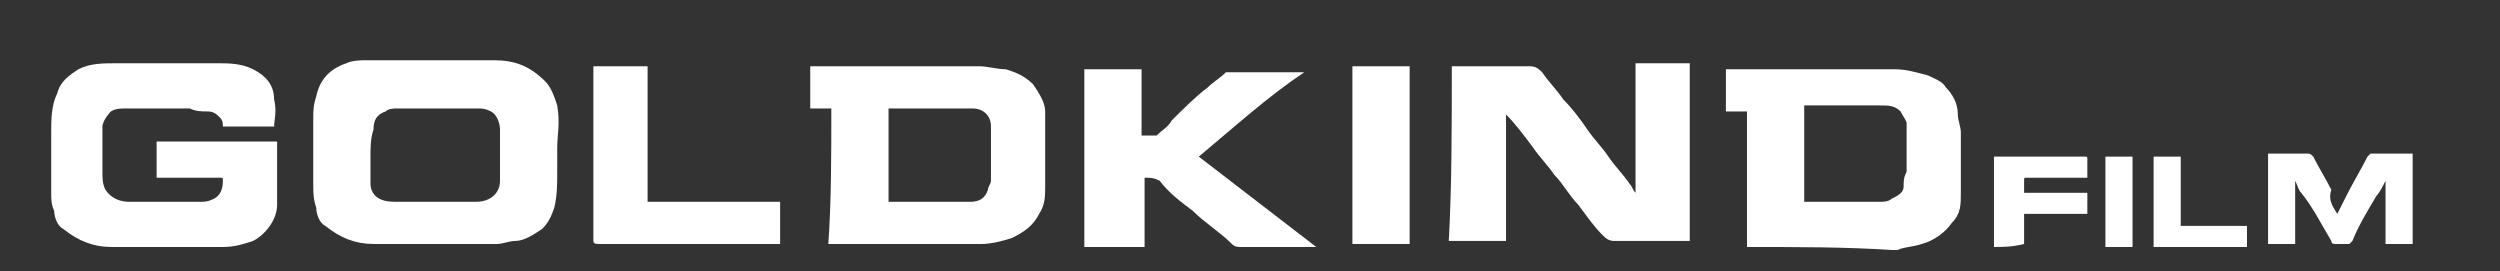 <?xml version="1.0" encoding="UTF-8" standalone="no"?>
<!DOCTYPE svg PUBLIC "-//W3C//DTD SVG 1.1//EN" "http://www.w3.org/Graphics/SVG/1.1/DTD/svg11.dtd">
<svg width="100%" height="100%" viewBox="0 0 83 9" version="1.1" xmlns="http://www.w3.org/2000/svg" xmlns:xlink="http://www.w3.org/1999/xlink" xml:space="preserve" xmlns:serif="http://www.serif.com/" style="fill-rule:evenodd;clip-rule:evenodd;stroke-linejoin:round;stroke-miterlimit:2;">
    <rect x="0" y="0" width="83" height="9" fill="#333333" stroke="none"/>
    <g transform="matrix(1,0,0,1,-40,-39)">
        <path d="M88.2,41.2L90.8,41.2C91,41.2 91.1,41.3 91.2,41.4C91.4,41.7 91.7,42 91.9,42.3C92.2,42.6 92.5,43 92.7,43.3C92.9,43.6 93.2,43.9 93.4,44.2C93.6,44.5 93.9,44.8 94.1,45.1C94.2,45.2 94.2,45.3 94.3,45.4L94.3,41.1L96.1,41.1L96.1,47L93.6,47C93.4,47 93.3,46.9 93.2,46.8C92.9,46.5 92.7,46.2 92.4,45.8C92.1,45.5 91.9,45.1 91.6,44.8C91.4,44.5 91.1,44.2 90.9,43.9C90.6,43.5 90.3,43.1 90,42.8L90,47L88.1,47C88.2,45.2 88.2,43.2 88.2,41.2Z" style="fill:white;fill-rule:nonzero;"/>
        <path d="M58.5,43.9L58.5,44.7C58.5,45.1 58.5,45.5 58.4,45.9C58.3,46.2 58.2,46.4 58,46.6C57.7,46.8 57.4,47 57.1,47C56.9,47 56.7,47.1 56.5,47.1L52.4,47.1C51.8,47.1 51.3,46.9 50.8,46.5C50.6,46.4 50.5,46.1 50.5,45.9C50.4,45.6 50.4,45.4 50.4,45.1L50.4,42.9C50.4,42.7 50.4,42.5 50.5,42.2C50.6,41.7 50.9,41.3 51.5,41.1C51.7,41 52,41 52.2,41L56.4,41C57.1,41 57.6,41.2 58.1,41.7C58.3,41.9 58.4,42.2 58.5,42.5C58.6,43.1 58.5,43.5 58.5,43.9ZM52.3,44.2L52.3,45.1C52.3,45.3 52.4,45.5 52.6,45.6C52.8,45.7 53,45.7 53.2,45.7L55.8,45.7C56.3,45.7 56.6,45.4 56.6,45L56.6,43.3C56.6,43.1 56.5,42.8 56.3,42.7C56.1,42.6 56,42.6 55.8,42.6L53.2,42.6C53.1,42.6 52.9,42.6 52.8,42.7C52.5,42.8 52.4,43 52.4,43.3C52.3,43.6 52.3,43.9 52.3,44.2Z" style="fill:white;fill-rule:nonzero;"/>
        <path d="M49.1,43.2L47.4,43.2C47.4,43.1 47.4,43 47.3,42.9C47.2,42.8 47.1,42.7 46.9,42.7C46.7,42.7 46.5,42.7 46.3,42.6L44.2,42.6C44,42.6 43.7,42.6 43.6,42.8C43.5,42.9 43.4,43.1 43.4,43.2L43.4,44.7C43.4,44.9 43.4,45.1 43.5,45.3C43.7,45.6 44,45.7 44.3,45.7L46.6,45.7C46.8,45.7 46.9,45.7 47.1,45.6C47.3,45.5 47.4,45.3 47.4,45C47.4,44.9 47.4,44.9 47.3,44.9L45.2,44.9L45.2,43.7L49.2,43.7L49.2,45.8C49.2,46.3 48.8,46.8 48.4,47C48.1,47.1 47.8,47.2 47.4,47.2L43.7,47.2C43.1,47.2 42.6,47 42.1,46.6C41.9,46.5 41.8,46.2 41.8,46C41.7,45.8 41.7,45.6 41.7,45.4L41.7,43.4C41.7,43 41.7,42.5 41.9,42.1C42,41.7 42.3,41.5 42.6,41.3C43,41.1 43.4,41.1 43.9,41.1L47.2,41.1C47.6,41.1 48,41.1 48.4,41.3C48.8,41.5 49.1,41.8 49.1,42.3C49.2,42.7 49.1,43 49.1,43.2Z" style="fill:white;fill-rule:nonzero;"/>
        <path d="M98,47.2L98,42.7L97.3,42.7L97.3,41.3L102.9,41.3C103.3,41.3 103.6,41.4 104,41.5C104.2,41.6 104.5,41.7 104.6,41.9C104.8,42.1 105,42.4 105,42.8C105,43 105.1,43.2 105.1,43.4L105.1,45.4C105.1,45.8 105.1,46.1 104.8,46.4C104.6,46.7 104.2,47 103.8,47.1C103.5,47.2 103.2,47.2 103,47.3L102.8,47.3C101.3,47.2 99.7,47.2 98,47.2ZM99.9,45.7L102.4,45.7C102.5,45.7 102.7,45.7 102.8,45.6C103,45.5 103.2,45.4 103.2,45.2C103.2,45 103.2,44.9 103.3,44.7L103.3,43.1C103.3,43 103.2,42.9 103.1,42.7C102.9,42.5 102.7,42.5 102.4,42.5L99.9,42.5L99.9,45.7Z" style="fill:white;fill-rule:nonzero;"/>
        <path d="M67.6,42.6L66.9,42.6L66.9,41.2L72.5,41.2C72.8,41.2 73.1,41.3 73.4,41.3C73.7,41.4 74,41.5 74.3,41.8C74.5,42.1 74.7,42.4 74.7,42.7L74.7,45.2C74.7,45.5 74.7,45.8 74.5,46.1C74.3,46.5 74,46.7 73.6,46.9C73.3,47 72.9,47.1 72.6,47.1L67.5,47.1C67.6,45.7 67.6,44.2 67.6,42.6ZM69.5,42.6L69.5,45.7L72.2,45.7C72.5,45.7 72.7,45.6 72.8,45.3C72.8,45.2 72.9,45.1 72.9,45L72.9,43.2C72.9,42.8 72.6,42.6 72.3,42.6L69.5,42.6Z" style="fill:white;fill-rule:nonzero;"/>
        <path d="M79.8,44.2C81.1,45.2 82.4,46.2 83.7,47.2L81.2,47.2C81.1,47.2 81,47.2 80.9,47.1C80.5,46.7 80,46.4 79.6,46C79.2,45.7 78.8,45.4 78.5,45C78.3,44.9 78.2,44.9 78,44.9L78,47.2L76,47.2L76,41.3L77.9,41.3L77.9,43.5L78.4,43.5C78.6,43.3 78.8,43.2 78.9,43C79.3,42.6 79.7,42.2 80.1,41.9C80.3,41.7 80.5,41.6 80.7,41.4L83.3,41.4C82.1,42.2 81,43.2 79.8,44.2Z" style="fill:white;fill-rule:nonzero;"/>
        <path d="M59.7,41.2L61.5,41.2L61.5,45.7L65.9,45.7L65.9,47.1L59.9,47.1C59.8,47.1 59.7,47.1 59.7,47L59.7,41.2Z" style="fill:white;fill-rule:nonzero;"/>
        <rect x="84.9" y="41.2" width="1.9" height="5.9" style="fill:white;fill-rule:nonzero;"/>
        <path d="M117.6,46.1C117.7,45.9 117.8,45.7 117.9,45.5C118.1,45.1 118.4,44.6 118.6,44.2L118.7,44.1L120.1,44.1L120.1,47.1L119.2,47.1L119.2,45C119.1,45.2 119,45.4 118.9,45.5C118.6,46 118.3,46.5 118.1,47L118,47.1L117.5,47.1C117.5,47.1 117.4,47.1 117.4,47C117.1,46.5 116.8,45.9 116.4,45.4C116.3,45.3 116.3,45.2 116.2,45L116.2,47.1L115.3,47.1L115.3,44.1L116.6,44.1C116.7,44.1 116.7,44.1 116.8,44.2C117,44.6 117.2,44.9 117.4,45.3C117.3,45.6 117.4,45.8 117.6,46.1Z" style="fill:white;fill-rule:nonzero;"/>
        <path d="M106.2,47.2L106.2,44.2L109.2,44.2C109.3,44.2 109.3,44.2 109.3,44.3L109.3,44.9L107.3,44.9C107.2,44.9 107.2,44.9 107.2,45L107.2,45.4L109.3,45.4L109.3,46.1L107.2,46.1L107.2,47.1C106.8,47.2 106.5,47.2 106.2,47.2Z" style="fill:white;fill-rule:nonzero;"/>
        <path d="M111.5,47.2L111.5,44.2L112.4,44.2L112.4,46.5L114.6,46.5L114.6,47.2L111.5,47.2Z" style="fill:white;fill-rule:nonzero;"/>
        <rect x="109.9" y="44.2" width="0.9" height="3" style="fill:white;fill-rule:nonzero;"/>
    </g>
</svg>
